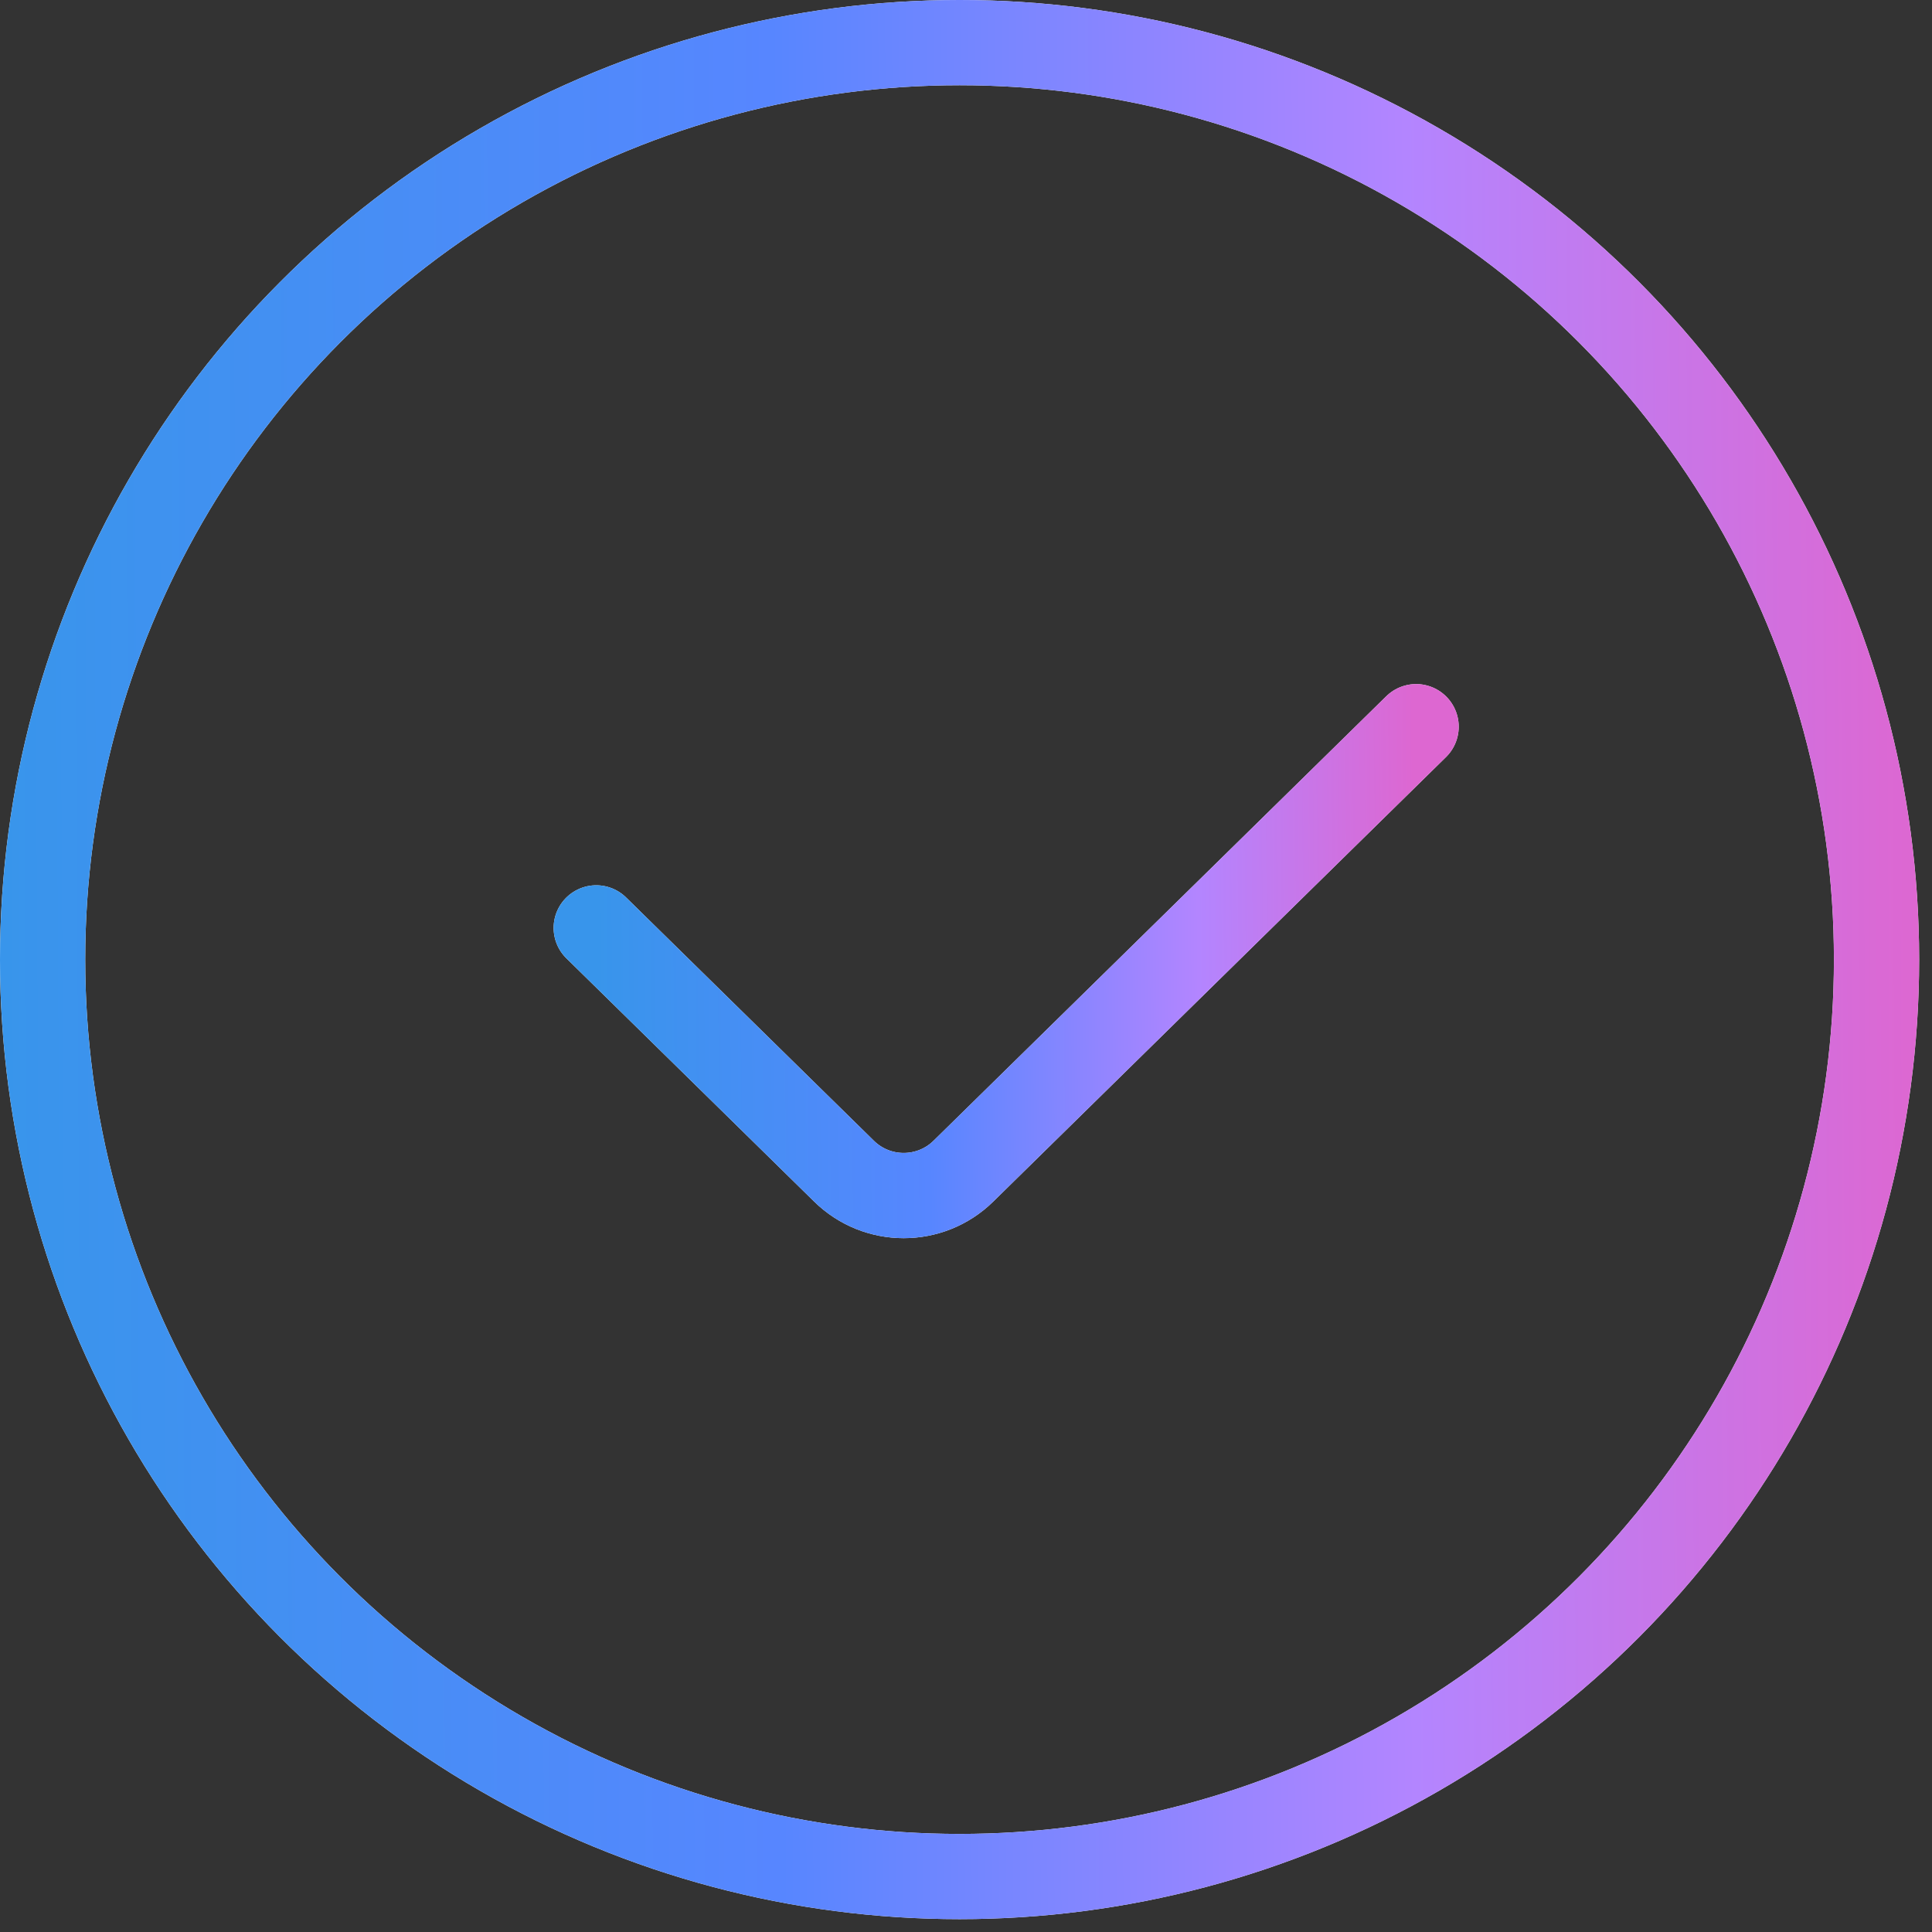 <?xml version="1.0" encoding="UTF-8"?> <svg xmlns="http://www.w3.org/2000/svg" width="68" height="68" viewBox="0 0 68 68" fill="none"><rect x="0" y="0" width="68" height="68" fill="#333333" stroke="none"/><circle cx="33.774" cy="33.774" r="32.274" stroke="white" stroke-width="3"></circle><circle cx="33.774" cy="33.774" r="32.274" stroke="url(#paint0_linear_3396_1887)" stroke-width="3"></circle><path d="M20.986 32.659L29.706 41.22C30.872 42.366 32.742 42.366 33.909 41.22L49.842 25.577" stroke="white" stroke-width="3" stroke-linecap="round"></path><path d="M20.986 32.659L29.706 41.22C30.872 42.366 32.742 42.366 33.909 41.22L49.842 25.577" stroke="url(#paint1_linear_3396_1887)" stroke-width="3" stroke-linecap="round"></path><defs><linearGradient id="paint0_linear_3396_1887" x1="3.5296e-08" y1="37.005" x2="67.567" y2="36.604" gradientUnits="userSpaceOnUse"><stop stop-color="#3895EB"></stop><stop offset="0.405" stop-color="#5786FF"></stop><stop offset="0.735" stop-color="#B385FF"></stop><stop offset="1" stop-color="#DD67D1"></stop></linearGradient><linearGradient id="paint1_linear_3396_1887" x1="20.986" y1="35.277" x2="49.848" y2="34.998" gradientUnits="userSpaceOnUse"><stop stop-color="#3895EB"></stop><stop offset="0.405" stop-color="#5786FF"></stop><stop offset="0.735" stop-color="#B385FF"></stop><stop offset="1" stop-color="#DD67D1"></stop></linearGradient></defs></svg> 
